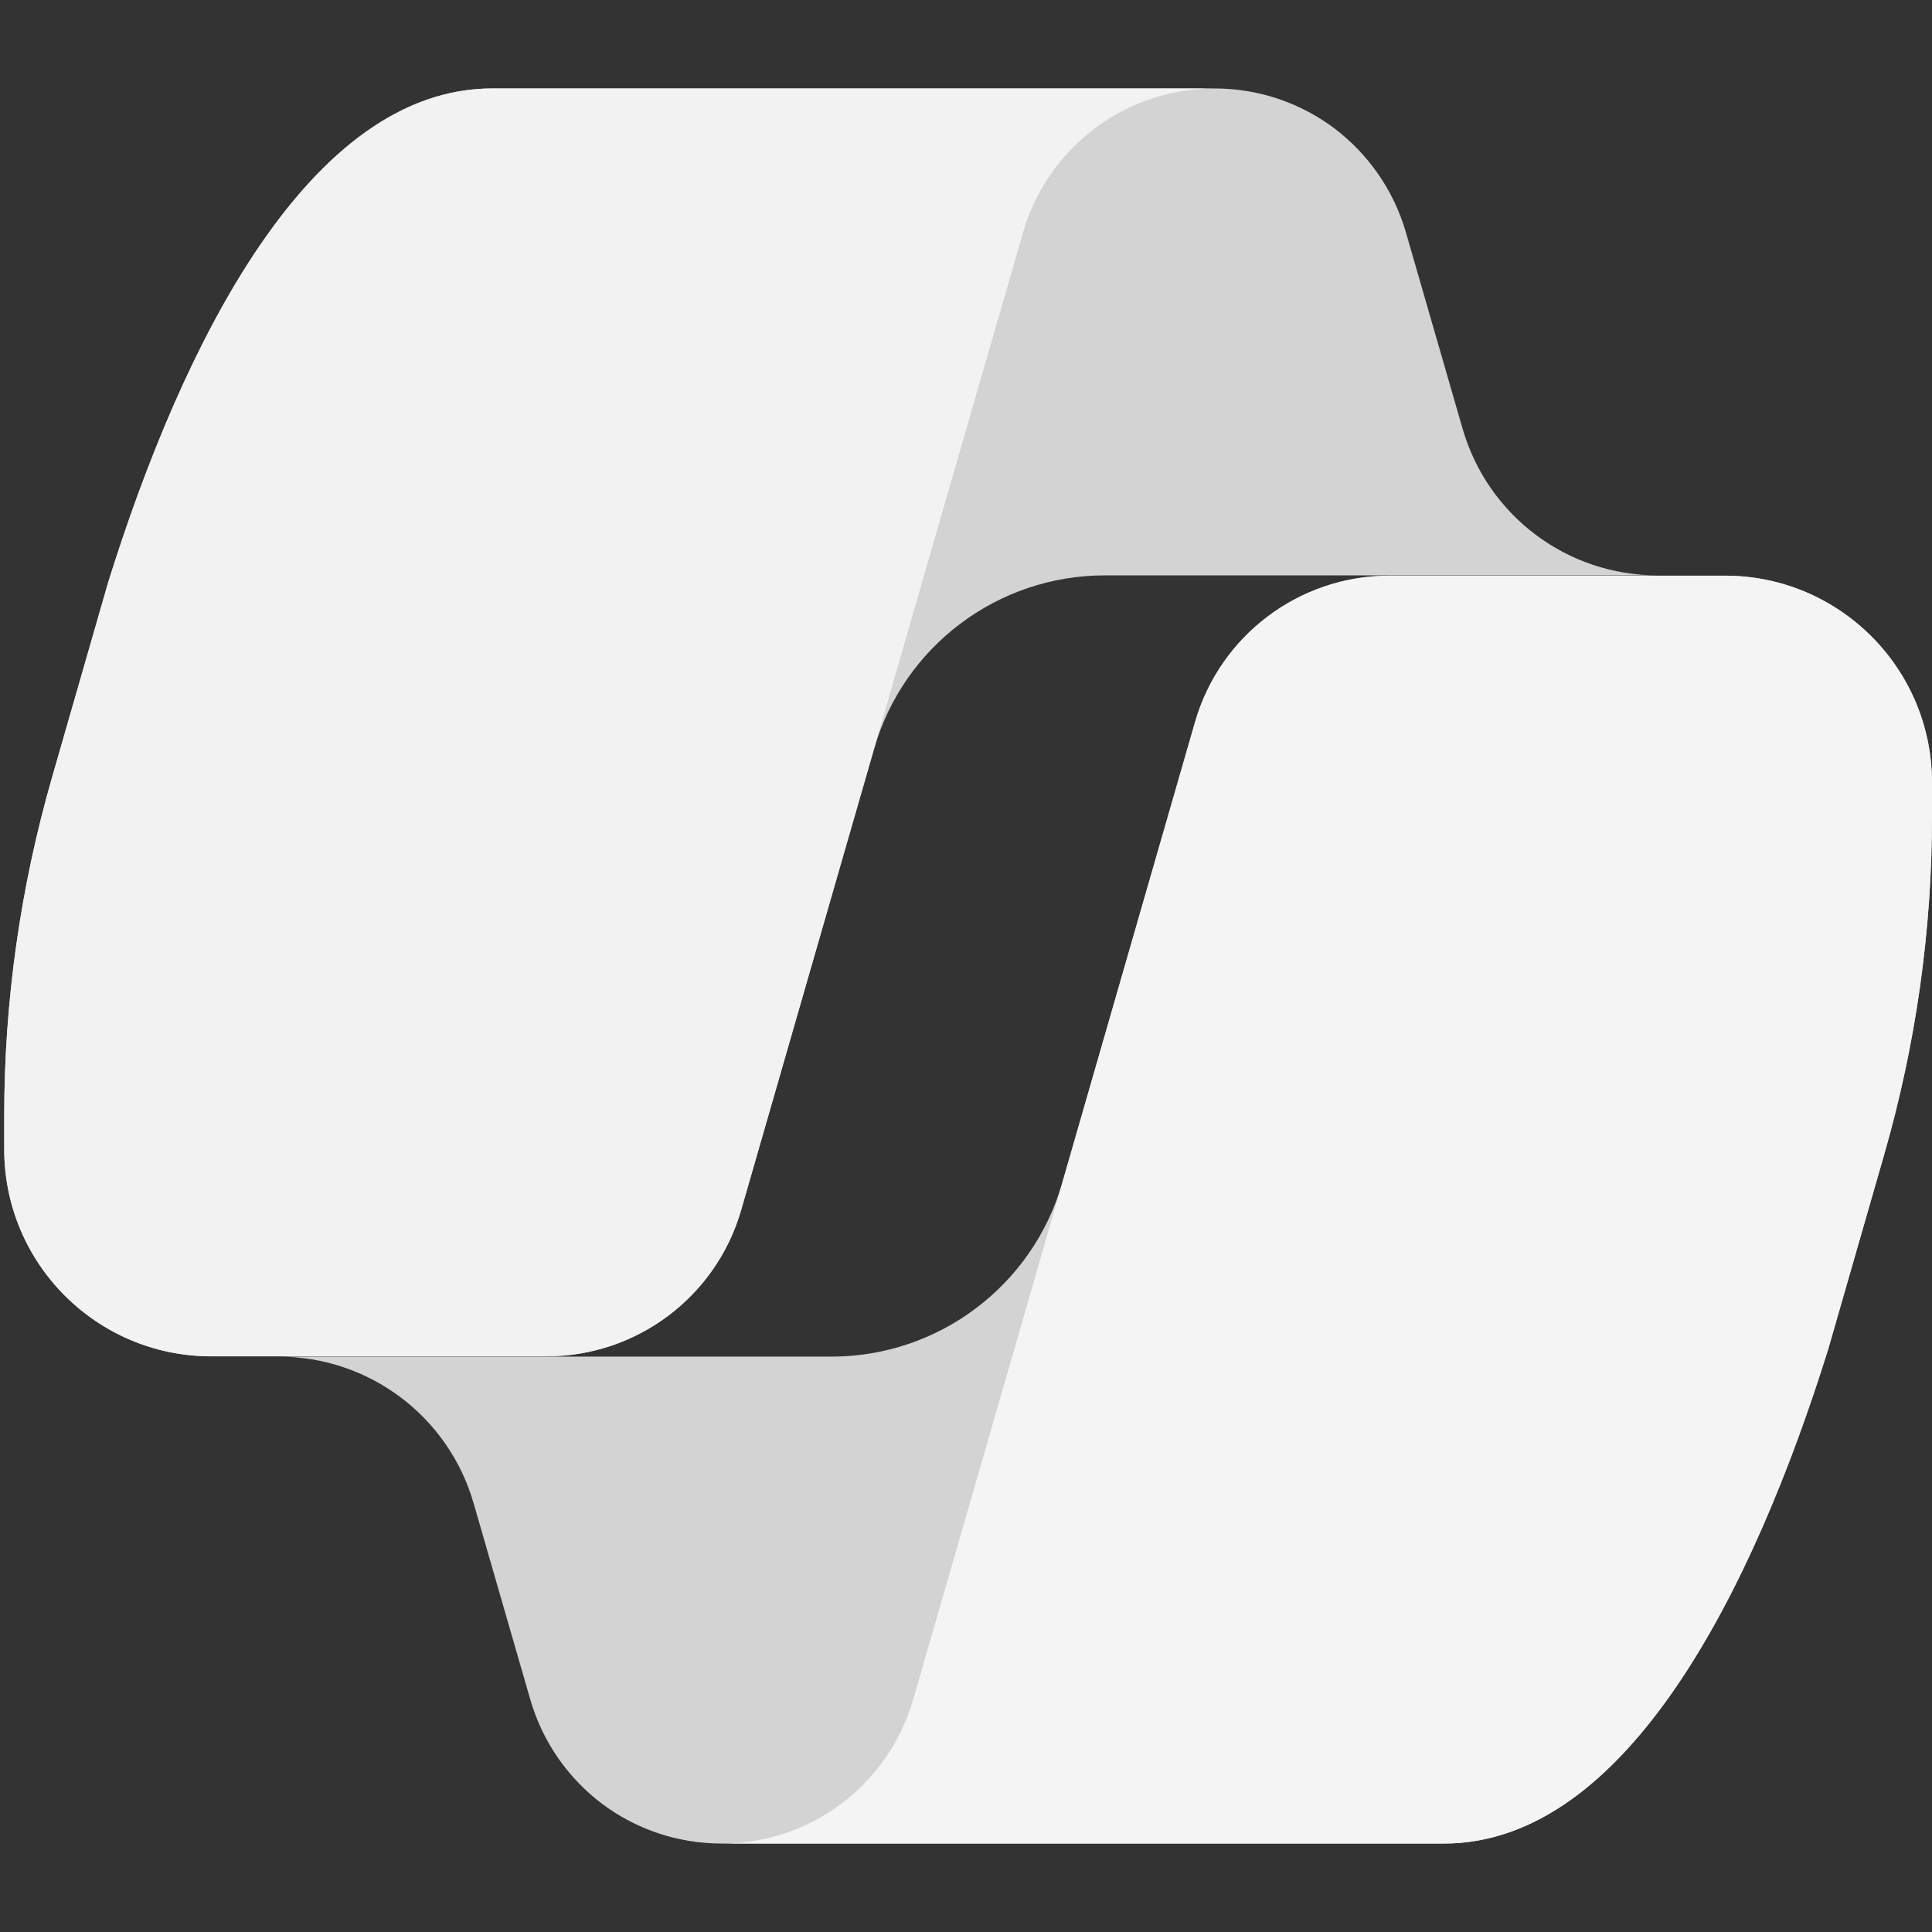 <?xml version="1.0" encoding="UTF-8"?>
<svg id="Layer_1" data-name="Layer 1" xmlns="http://www.w3.org/2000/svg" viewBox="0 0 64 64">
  <rect x="0" y="0" width="64" height="64" fill="#333333" stroke="none"/>
  <defs>
    <style>
      .cls-1 {
        fill: #f2f2f2;
      }

      .cls-2 {
        fill: #d3d3d3;
      }

      .cls-3 {
        fill: #f4f4f4;
      }
    </style>
  </defs>
  <path class="cls-2" d="M9.23,44.94h18.31c3.55,0,6.67-2.35,7.65-5.76l4.4-15.27c.83-2.87,3.46-4.84,6.44-4.84h11.11c3.79,0,6.86,3.07,6.86,6.86v1.11c0,3.78-.53,7.55-1.58,11.19l-1.86,6.47c-2.47,7.91-6.66,16.37-12.73,16.37h-23.92c-1.47,0-2.85-.48-3.97-1.32-1.11-.84-1.96-2.03-2.37-3.44h0s-1.88-6.51-1.88-6.51c-.83-2.88-3.46-4.86-6.46-4.86Z"/>
  <path class="cls-3" d="M23.91,61.07c2.94,0,5.52-1.94,6.34-4.77l3.28-11.36,6.06-21.03c.83-2.87,3.46-4.84,6.44-4.84h11.11c3.79,0,6.86,3.07,6.86,6.86v1.11c0,3.8-.54,7.58-1.59,11.23l-1.85,6.43c-2.47,7.91-6.66,16.37-12.73,16.37h-23.92Z"/>
  <path class="cls-2" d="M54.91,19.06h-18.31c-3.55,0-6.67,2.35-7.65,5.76l-4.4,15.27c-.83,2.87-3.46,4.84-6.44,4.84H7c-3.79,0-6.86-3.07-6.86-6.86v-1.11c0-3.78.53-7.55,1.58-11.19l1.86-6.47C6.05,11.39,10.24,2.93,16.31,2.93h23.92c1.47,0,2.85.48,3.97,1.32,1.11.84,1.96,2.03,2.37,3.44h0s1.88,6.51,1.88,6.51c.83,2.88,3.46,4.86,6.46,4.86Z"/>
  <path class="cls-1" d="M40.23,2.93c-2.94,0-5.52,1.94-6.34,4.77l-3.28,11.36-6.06,21.03c-.83,2.87-3.46,4.84-6.44,4.84H7c-3.79,0-6.86-3.07-6.86-6.86v-1.11c0-3.8.54-7.58,1.59-11.23l1.85-6.43C6.05,11.39,10.24,2.93,16.31,2.93h23.92Z"/>
</svg>